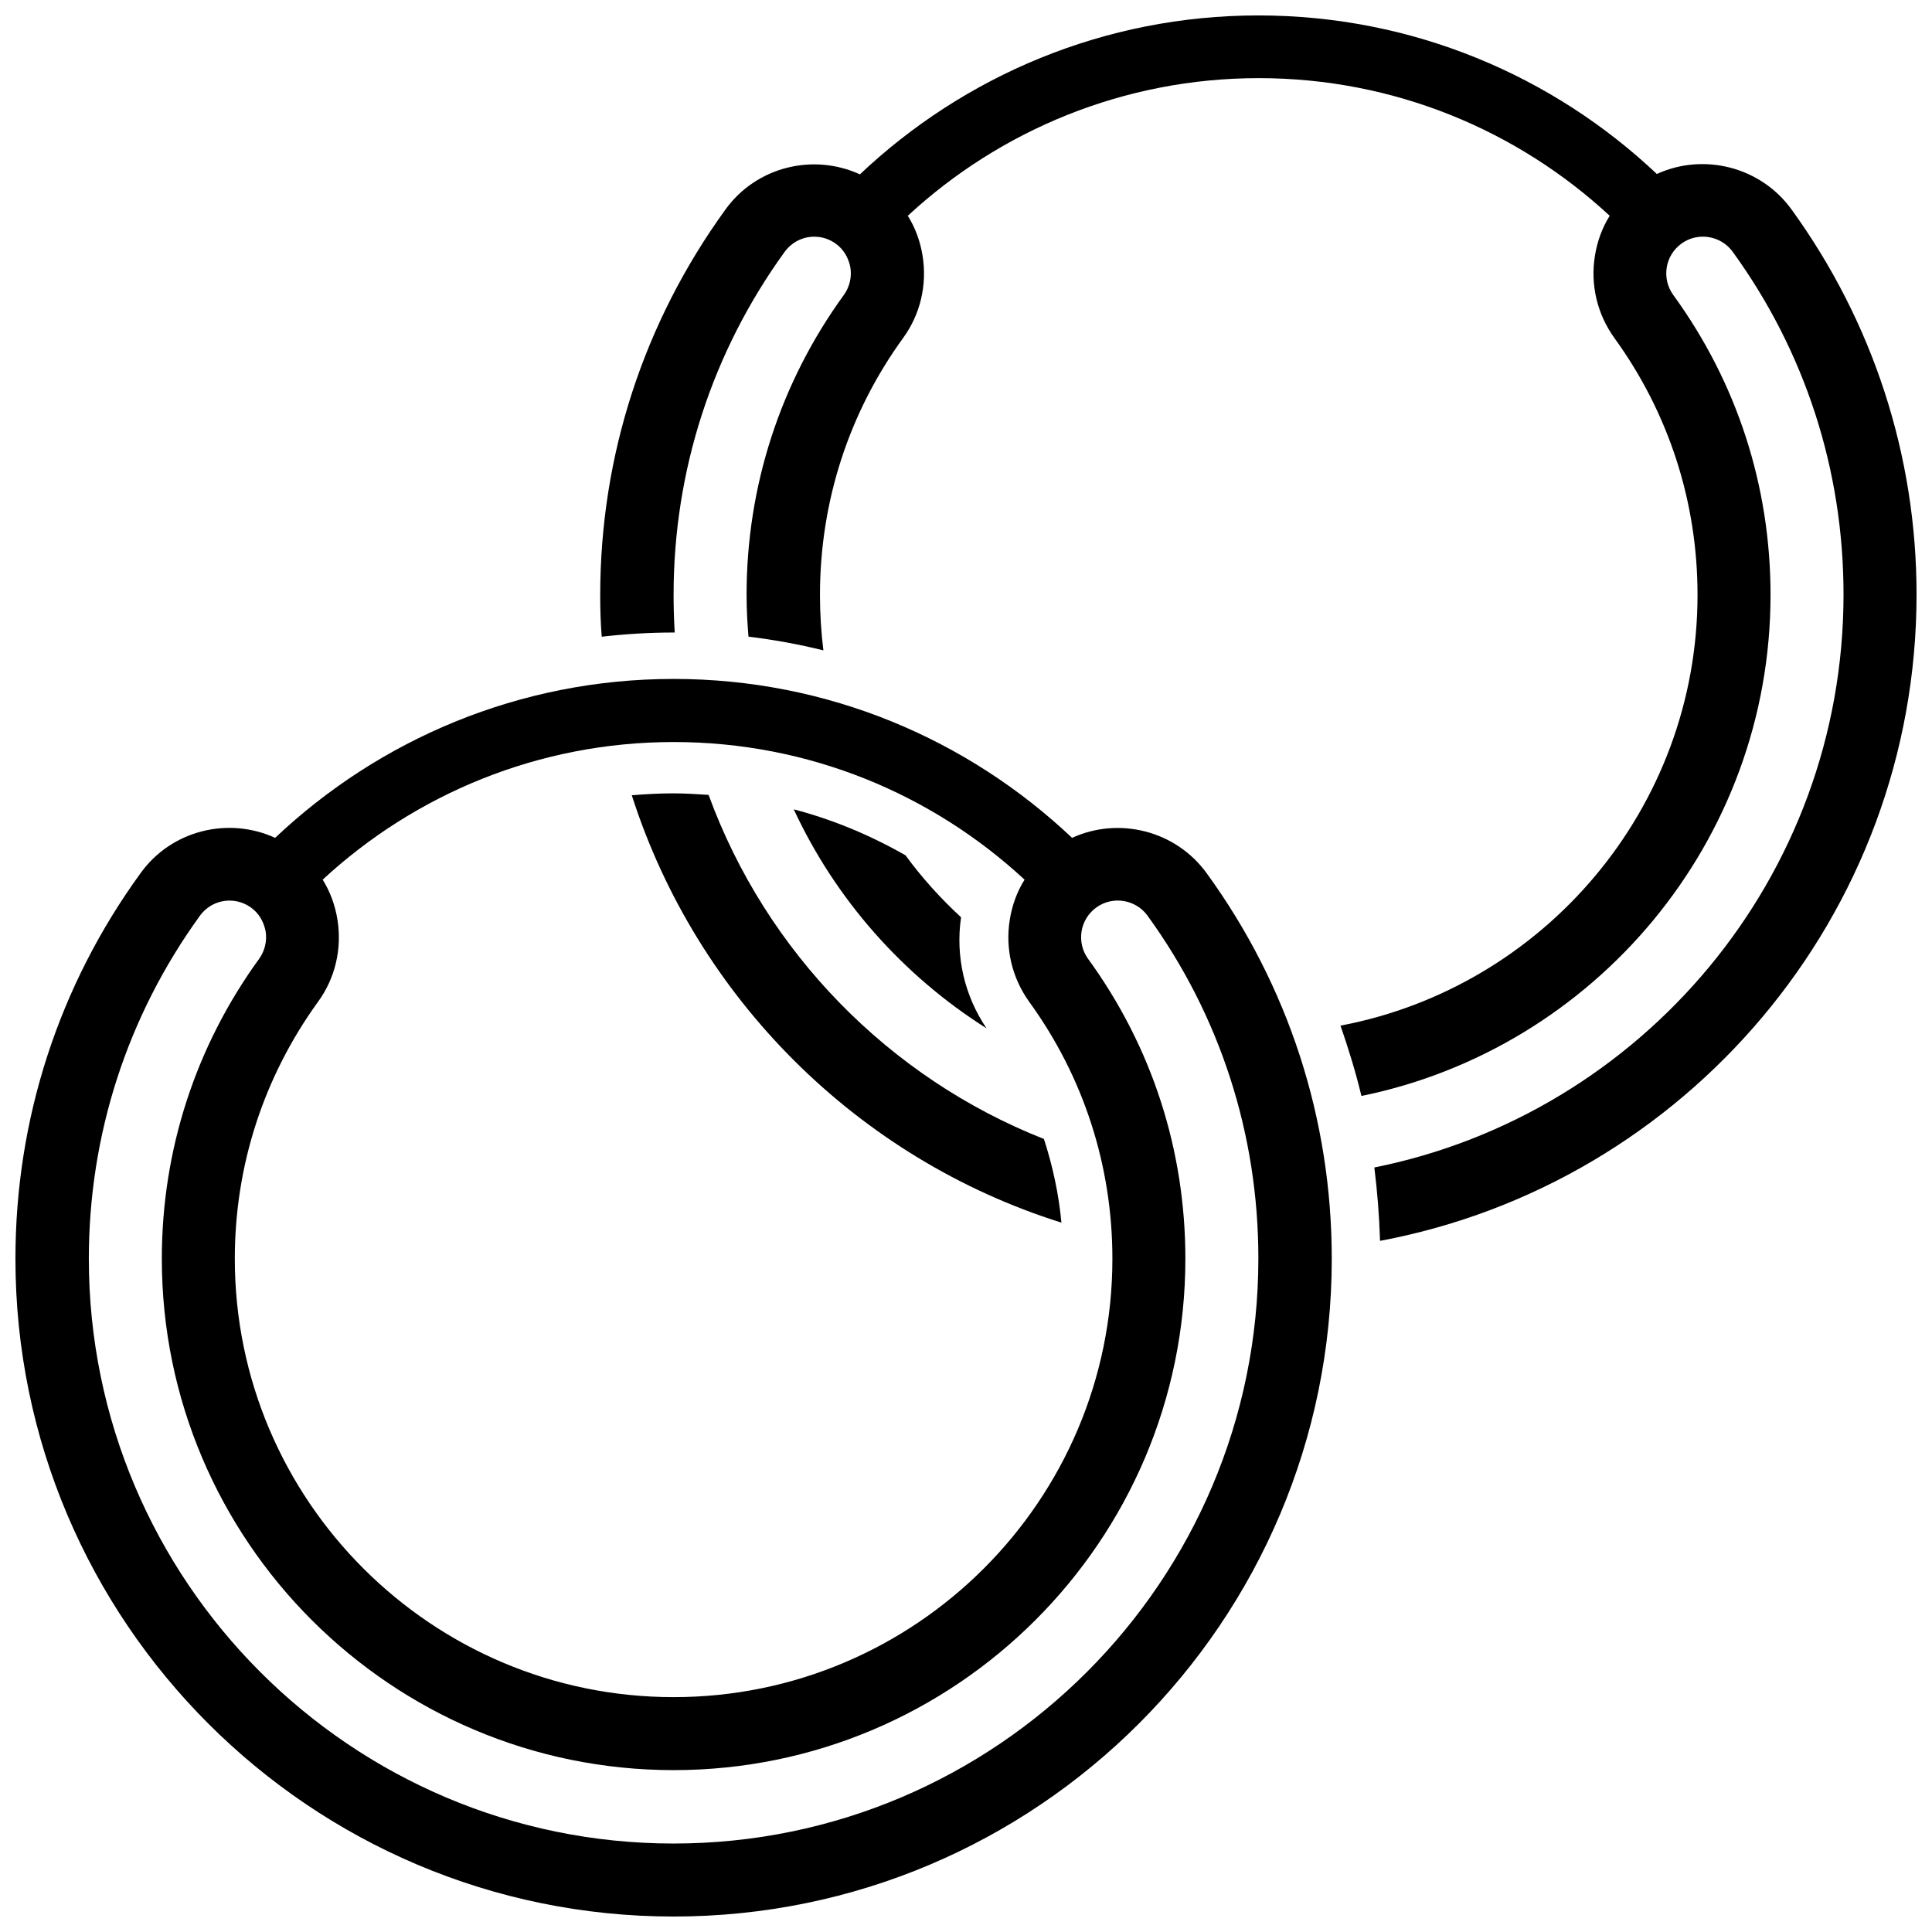 <?xml version="1.0" encoding="UTF-8"?>
<!-- Uploaded to: ICON Repo, www.svgrepo.com, Generator: ICON Repo Mixer Tools -->
<svg width="800px" height="800px" version="1.1" viewBox="144 144 512 512" xmlns="http://www.w3.org/2000/svg">
 <defs>
  <clipPath id="b">
   <path d="m148.09 323h348.91v328.9h-348.91z"/>
  </clipPath>
  <clipPath id="a">
   <path d="m303 148.09h348.9v324.91h-348.9z"/>
  </clipPath>
 </defs>
 <g clip-path="url(#b)">
  <path d="m428.11 366.04c-27.609-26.098-64.688-42.117-105.6-42.117-40.809 0-77.988 16.02-105.6 42.117-12.293-5.644-27.406-2.117-35.668 9.371-21.664 29.824-33.152 65.191-33.152 102.17 0 96.125 78.191 174.32 174.42 174.32 96.227 0 174.42-78.191 174.42-174.32 0-36.98-11.488-72.348-33.152-102.17-8.258-11.387-23.375-15.016-35.668-9.371zm-199.81 43.426c4.535-6.246 6.348-14.008 5.141-21.664-0.605-3.828-1.914-7.457-3.93-10.68 24.383-22.57 57.133-36.477 93.004-36.477s68.52 13.805 93.004 36.477c-2.016 3.223-3.324 6.852-3.93 10.68-1.211 7.656 0.605 15.316 5.141 21.664 14.41 19.852 22.066 43.43 22.066 68.113 0 64.086-52.195 116.18-116.28 116.18-64.09 0-116.29-52.094-116.29-116.18 0-24.688 7.656-48.164 22.066-68.117zm94.211 223.09c-85.445 0-154.97-69.527-154.97-154.97 0-32.848 10.176-64.285 29.422-90.887 1.914-2.621 4.836-4.031 7.859-4.031 2.016 0 3.93 0.605 5.644 1.812 2.117 1.512 3.426 3.727 3.93 6.348 0.402 2.519-0.203 5.141-1.715 7.254-16.828 23.176-25.797 50.684-25.797 79.5 0 74.766 60.859 135.52 135.62 135.52 74.77 0.004 135.63-60.754 135.63-135.52 0-28.816-8.867-56.227-25.797-79.5-1.512-2.117-2.117-4.637-1.715-7.254 0.402-2.519 1.812-4.836 3.93-6.348 4.332-3.125 10.379-2.117 13.504 2.117 19.246 26.5 29.422 57.938 29.422 90.887 0.004 85.543-69.523 155.07-154.97 155.07z"/>
 </g>
 <path d="m405.44 416.52c-5.844-8.664-8.262-19.043-6.75-29.422-5.441-5.039-10.379-10.48-14.711-16.426-9.371-5.34-19.246-9.473-29.625-12.191 11.082 23.879 28.918 44.031 51.086 58.039z"/>
 <g clip-path="url(#a)">
  <path d="m618.75 199.48c-8.262-11.387-23.375-15.012-35.668-9.371-27.508-25.996-64.688-42.02-105.6-42.02-40.809 0-77.988 16.02-105.6 42.117-12.293-5.644-27.406-2.117-35.668 9.371-21.664 29.926-33.152 65.191-33.152 102.17 0 3.727 0.102 7.356 0.402 10.984 6.246-0.707 12.594-1.109 19.043-1.109h0.301c-0.203-3.324-0.301-6.648-0.301-9.977 0-32.848 10.176-64.285 29.422-90.887 1.914-2.621 4.836-4.031 7.859-4.031 2.016 0 3.93 0.605 5.644 1.812 2.117 1.512 3.426 3.727 3.93 6.348 0.402 2.519-0.203 5.141-1.715 7.254-16.828 23.176-25.797 50.684-25.797 79.5 0 3.727 0.203 7.457 0.504 11.082 6.75 0.805 13.301 2.016 19.852 3.629-0.605-4.836-0.906-9.773-0.906-14.711 0-24.688 7.656-48.266 22.066-68.113 4.535-6.246 6.348-14.008 5.141-21.664-0.605-3.828-1.914-7.457-3.93-10.68 24.383-22.57 57.133-36.477 93.004-36.477s68.52 13.805 93.004 36.477c-2.016 3.223-3.324 6.852-3.93 10.68-1.211 7.656 0.605 15.316 5.141 21.664 14.41 19.852 22.066 43.43 22.066 68.113 0 56.629-40.809 103.98-94.617 114.16 2.117 6.144 4.031 12.293 5.543 18.641 61.766-12.594 108.42-67.41 108.42-132.8 0-28.816-8.867-56.227-25.797-79.5-1.512-2.117-2.117-4.637-1.715-7.254 0.402-2.519 1.812-4.836 3.93-6.348 4.332-3.125 10.379-2.117 13.504 2.117 19.246 26.5 29.422 57.938 29.422 90.887 0 74.969-53.504 137.64-124.34 151.85 0.805 6.449 1.309 12.898 1.512 19.445 80.812-15.113 142.18-86.152 142.18-171.3-0.004-36.766-11.488-72.133-33.152-102.06z"/>
 </g>
 <path d="m425.29 468.01c-0.707-7.559-2.316-15.012-4.637-22.168-41.109-16.223-73.656-49.574-88.871-91.191-3.125-0.203-6.144-0.402-9.27-0.402-3.727 0-7.457 0.203-11.082 0.504 17.23 53.809 59.953 96.332 113.86 113.26z"/>
</svg>